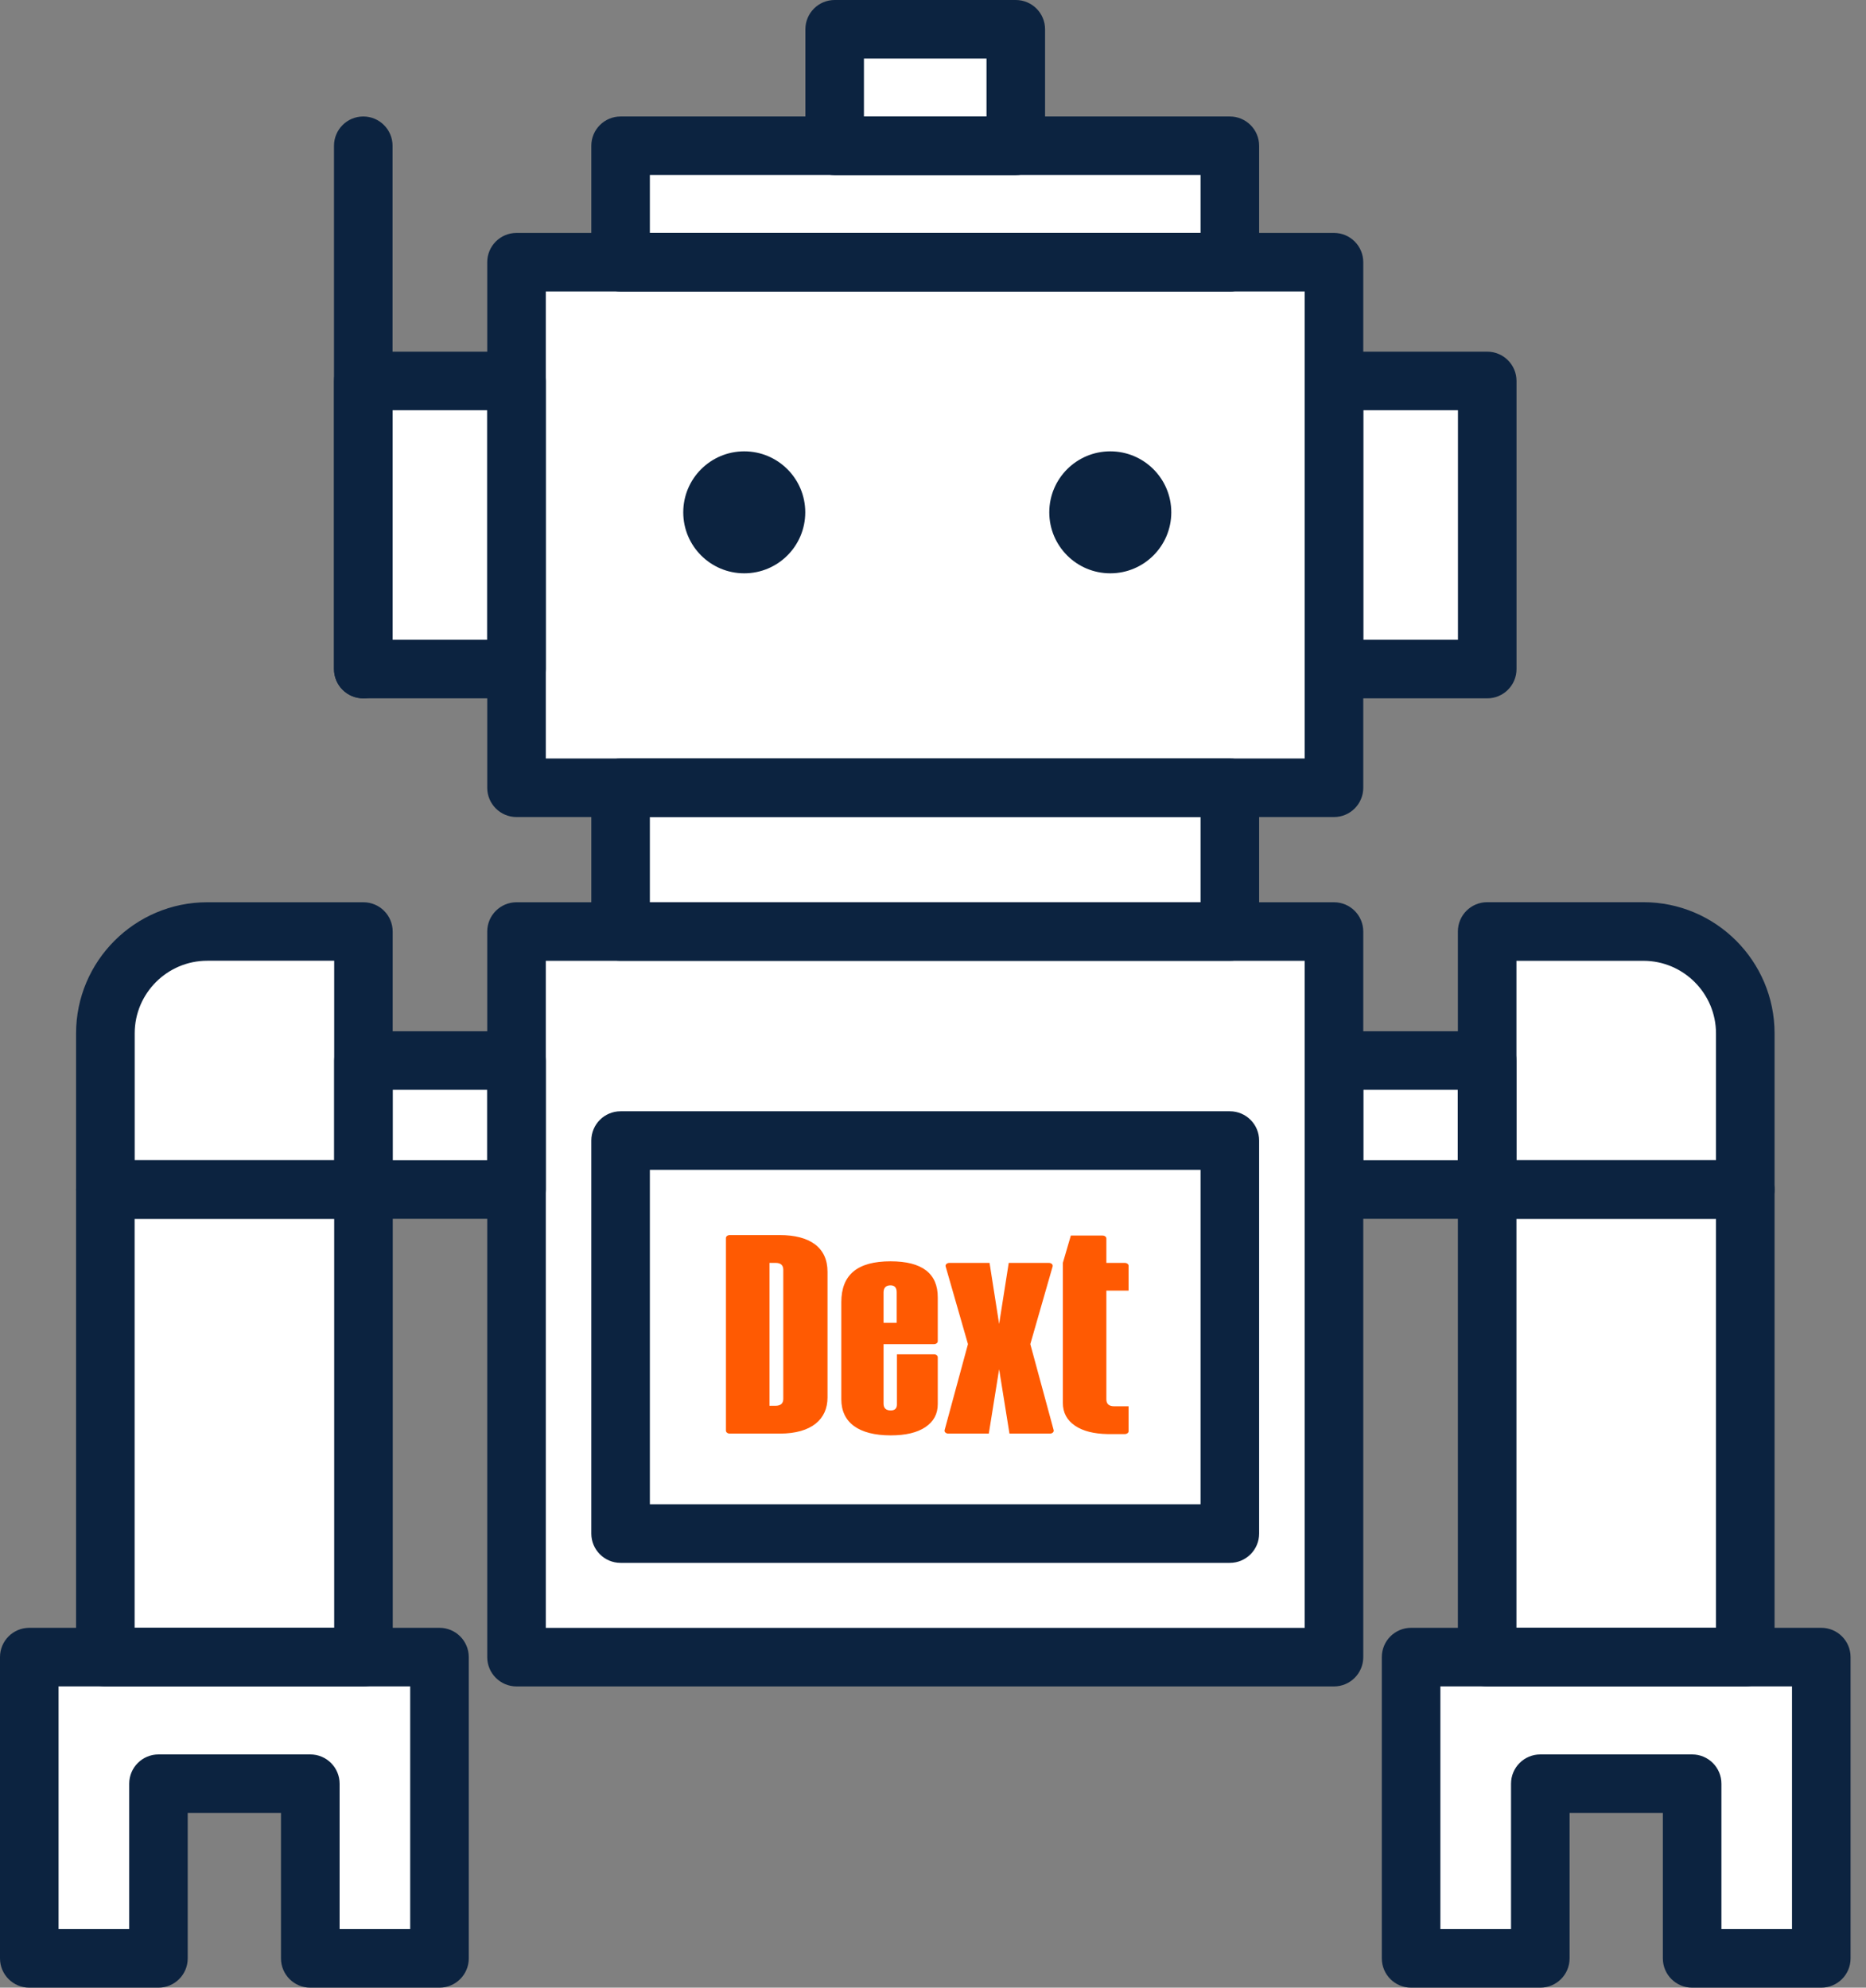 <svg width="107" height="114" viewBox="0 0 107 114" fill="none" xmlns="http://www.w3.org/2000/svg">
<rect x="0" y="0" width="107" height="114" fill="#808080" stroke="none"/>
<path d="M1.679 95.04V112.321H9.088V102.302H17.795V112.321H25.2V95.04H1.679Z" fill="white"/>
<path d="M80.918 95.04V112.321H88.324V102.302H97.034V112.321H104.44V95.04H80.918Z" fill="white"/>
<path d="M29.619 60.825H20.842V68.224H29.619V60.825Z" fill="white"/>
<path d="M85.273 60.825H76.497V68.224H85.273V60.825Z" fill="white"/>
<path d="M70.522 45.182H35.586V53.423H70.522V45.182Z" fill="white"/>
<path d="M58.247 1.679H47.861V8.36H58.247V1.679Z" fill="white"/>
<path d="M70.522 8.36H35.586V15.042H70.522V8.36Z" fill="white"/>
<path d="M70.522 8.36H62.504V15.042H70.522V8.36Z" fill="white"/>
<path d="M29.618 21.849H20.831V38.374H29.618V21.849Z" fill="white"/>
<path d="M85.28 21.849H76.493V38.374H85.28V21.849Z" fill="white"/>
<path d="M85.281 21.849H80.887V38.374H85.281V21.849Z" fill="white"/>
<path d="M11.883 53.423H20.838V68.224H6.041V59.269C6.041 56.043 8.658 53.427 11.883 53.427V53.423Z" fill="white"/>
<path d="M85.28 53.423H94.236C97.461 53.423 100.077 56.04 100.077 59.265V68.22H85.277V53.42L85.28 53.423Z" fill="white"/>
<path d="M94.236 68.224H100.078V59.269C100.078 56.043 97.461 53.427 94.236 53.427V68.227V68.224Z" fill="white"/>
<path d="M20.842 68.224H6.041V95.044H20.842V68.224Z" fill="white"/>
<path d="M100.081 68.224H85.281V95.044H100.081V68.224Z" fill="white"/>
<path d="M100.078 68.224H94.236V95.044H100.078V68.224Z" fill="white"/>
<path d="M20.828 53.423H14.986V68.224H20.828V53.423Z" fill="white"/>
<path d="M20.828 68.224H14.986V95.044H20.828V68.224Z" fill="white"/>
<path d="M76.493 15.038H29.618V45.182H76.493V15.038Z" fill="white"/>
<path d="M76.493 15.038H66.156V45.182H76.493V15.038Z" fill="white"/>
<path d="M76.493 53.423H29.618V95.04H76.493V53.423Z" fill="white"/>
<path d="M76.493 53.423H66.156V95.04H76.493V53.423Z" fill="white"/>
<path d="M70.522 65.415H35.586V87.957H70.522V65.415Z" fill="white"/>
<g clip-path="url(#clip0_601_1909)">
<path fill-rule="evenodd" clip-rule="evenodd" d="M44.476 72.432C44.769 72.432 44.915 72.563 44.915 72.827V80.232C44.915 80.496 44.762 80.627 44.462 80.627H44.123V72.432H44.476ZM47.451 72.938C47.451 71.545 46.439 70.836 44.709 70.836H41.847C41.726 70.836 41.627 70.911 41.627 71.004V82.055C41.627 82.148 41.726 82.223 41.847 82.223H44.709C46.566 82.223 47.451 81.376 47.451 80.156V72.938ZM60.36 72.635L59.08 77.09L60.419 82.021C60.447 82.125 60.343 82.223 60.204 82.223H57.885L57.292 78.533L56.7 82.223H54.382C54.242 82.223 54.138 82.125 54.166 82.021L55.505 77.09L54.225 72.635C54.195 72.531 54.3 72.432 54.44 72.432H56.743L57.292 75.934L57.843 72.432H60.145C60.285 72.432 60.39 72.531 60.36 72.635ZM50.665 74.114V75.867H51.417V74.114C51.417 73.851 51.298 73.719 51.065 73.719C50.805 73.719 50.672 73.851 50.665 74.114ZM53.773 74.418V76.925C53.773 77.017 53.675 77.092 53.553 77.092H50.665V80.501C50.665 80.764 50.805 80.895 51.078 80.895C51.311 80.895 51.431 80.779 51.431 80.551V77.675H53.553C53.675 77.675 53.773 77.75 53.773 77.842V80.531C53.773 81.093 53.541 81.529 53.068 81.848C52.596 82.167 51.93 82.324 51.078 82.324C49.241 82.324 48.243 81.59 48.243 80.257V74.686C48.243 73.096 49.181 72.341 51.065 72.341C52.875 72.341 53.78 73.035 53.773 74.418ZM63.441 72.431L64.496 72.432C64.617 72.432 64.716 72.507 64.716 72.6V74.022L63.441 74.021L63.441 80.261C63.441 80.524 63.595 80.656 63.894 80.656H64.716V82.084C64.716 82.176 64.617 82.25 64.496 82.25C64.496 82.25 63.542 82.251 63.519 82.25C62.726 82.236 62.101 82.079 61.651 81.775C61.178 81.456 60.946 81.02 60.946 80.458V72.449C60.946 72.437 60.947 72.425 60.951 72.413L61.404 70.864H63.221C63.343 70.864 63.441 70.939 63.441 71.031V72.431Z" fill="#FF5A02"/>
</g>
<path d="M70.522 16.718H35.586C34.659 16.718 33.907 15.965 33.907 15.038V8.36C33.907 7.433 34.659 6.681 35.586 6.681H70.522C71.449 6.681 72.201 7.433 72.201 8.36V15.042C72.201 15.969 71.449 16.721 70.522 16.721V16.718ZM37.265 13.359H68.843V10.036H37.265V13.359Z" fill="#0C2340"/>
<path d="M70.522 55.102H35.586C34.659 55.102 33.907 54.35 33.907 53.423V45.182C33.907 44.255 34.659 43.503 35.586 43.503H70.522C71.449 43.503 72.201 44.255 72.201 45.182V53.423C72.201 54.35 71.449 55.102 70.522 55.102ZM37.265 51.744H68.843V46.861H37.265V51.744Z" fill="#0C2340"/>
<path d="M58.247 10.04H47.861C46.934 10.04 46.182 9.287 46.182 8.36V1.679C46.182 0.752 46.934 0 47.861 0H58.247C59.174 0 59.926 0.752 59.926 1.679V8.36C59.926 9.287 59.174 10.04 58.247 10.04ZM49.54 6.681H56.568V3.358H49.54V6.681Z" fill="#0C2340"/>
<path d="M29.619 40.053H20.831C19.904 40.053 19.152 39.301 19.152 38.374V21.849C19.152 20.922 19.904 20.17 20.831 20.17H29.619C30.546 20.17 31.297 20.922 31.297 21.849V38.374C31.297 39.301 30.546 40.053 29.619 40.053ZM22.51 36.695H27.939V23.528H22.51V36.695Z" fill="#0C2340"/>
<path d="M85.281 40.053H76.493C75.566 40.053 74.814 39.301 74.814 38.374V21.849C74.814 20.922 75.566 20.17 76.493 20.17H85.281C86.208 20.17 86.96 20.922 86.96 21.849V38.374C86.96 39.301 86.208 40.053 85.281 40.053ZM78.172 36.695H83.602V23.528H78.172V36.695Z" fill="#0C2340"/>
<path d="M76.493 46.861H29.619C28.692 46.861 27.939 46.109 27.939 45.182V15.038C27.939 14.111 28.692 13.359 29.619 13.359H76.493C77.42 13.359 78.172 14.111 78.172 15.038V45.182C78.172 46.109 77.42 46.861 76.493 46.861ZM31.298 43.503H74.814V16.718H31.298V43.503Z" fill="#0C2340"/>
<path d="M76.493 96.723H29.619C28.692 96.723 27.939 95.971 27.939 95.044V53.427C27.939 52.5 28.692 51.748 29.619 51.748H76.493C77.42 51.748 78.172 52.5 78.172 53.427V95.044C78.172 95.971 77.42 96.723 76.493 96.723ZM31.298 93.365H74.814V55.106H31.298V93.365Z" fill="#0C2340"/>
<path d="M20.842 69.903H6.041C5.114 69.903 4.362 69.151 4.362 68.224V59.269C4.362 55.12 7.738 51.748 11.883 51.748H20.838C21.765 51.748 22.517 52.5 22.517 53.427V68.227C22.517 69.154 21.765 69.906 20.838 69.906L20.842 69.903ZM7.72 66.545H19.163V55.102H11.887C9.592 55.102 7.724 56.97 7.724 59.265V66.541L7.72 66.545Z" fill="#0C2340"/>
<path d="M20.842 96.723H6.041C5.114 96.723 4.362 95.971 4.362 95.044V68.224C4.362 67.297 5.114 66.545 6.041 66.545H20.842C21.769 66.545 22.521 67.297 22.521 68.224V95.044C22.521 95.971 21.769 96.723 20.842 96.723ZM7.72 93.365H19.163V69.903H7.72V93.365Z" fill="#0C2340"/>
<path d="M25.2 114H17.791C16.864 114 16.112 113.248 16.112 112.321V103.981H10.764V112.321C10.764 113.248 10.012 114 9.085 114H1.679C0.752 114 0 113.248 0 112.321V95.04C0 94.113 0.752 93.361 1.679 93.361H25.2C26.127 93.361 26.88 94.113 26.88 95.04V112.321C26.88 113.248 26.127 114 25.2 114ZM19.471 110.642H23.521V96.719H3.358V110.642H7.409V102.302C7.409 101.375 8.161 100.623 9.088 100.623H17.795C18.722 100.623 19.474 101.375 19.474 102.302V110.642H19.471Z" fill="#0C2340"/>
<path d="M100.078 69.903H85.277C84.35 69.903 83.598 69.151 83.598 68.224V53.423C83.598 52.496 84.35 51.744 85.277 51.744H94.236C98.384 51.744 101.757 55.12 101.757 59.265V68.22C101.757 69.147 101.005 69.899 100.078 69.899V69.903ZM86.956 66.545H98.398V59.269C98.398 56.974 96.53 55.106 94.236 55.106H86.956V66.548V66.545Z" fill="#0C2340"/>
<path d="M100.078 96.723H85.277C84.35 96.723 83.598 95.971 83.598 95.044V68.224C83.598 67.297 84.35 66.545 85.277 66.545H100.078C101.005 66.545 101.757 67.297 101.757 68.224V95.044C101.757 95.971 101.005 96.723 100.078 96.723ZM86.956 93.365H98.398V69.903H86.956V93.365Z" fill="#0C2340"/>
<path d="M104.439 114H97.031C96.103 114 95.351 113.248 95.351 112.321V103.981H90.003V112.321C90.003 113.248 89.251 114 88.324 114H80.915C79.988 114 79.236 113.248 79.236 112.321V95.04C79.236 94.113 79.988 93.361 80.915 93.361H104.436C105.363 93.361 106.115 94.113 106.115 95.04V112.321C106.115 113.248 105.363 114 104.436 114H104.439ZM98.71 110.642H102.757V96.719H82.594V110.642H86.645V102.302C86.645 101.375 87.397 100.623 88.324 100.623H97.031C97.957 100.623 98.71 101.375 98.71 102.302V110.642Z" fill="#0C2340"/>
<path d="M29.619 69.903H20.842C19.915 69.903 19.163 69.151 19.163 68.224V60.825C19.163 59.898 19.915 59.146 20.842 59.146H29.619C30.546 59.146 31.298 59.898 31.298 60.825V68.224C31.298 69.151 30.546 69.903 29.619 69.903ZM22.521 66.545H27.939V62.504H22.521V66.545Z" fill="#0C2340"/>
<path d="M85.273 69.903H76.497C75.57 69.903 74.818 69.151 74.818 68.224V60.825C74.818 59.898 75.57 59.146 76.497 59.146H85.273C86.201 59.146 86.953 59.898 86.953 60.825V68.224C86.953 69.151 86.201 69.903 85.273 69.903ZM78.176 66.545H83.594V62.504H78.176V66.545Z" fill="#0C2340"/>
<path d="M20.831 40.053C19.904 40.053 19.152 39.301 19.152 38.374V8.36C19.152 7.433 19.904 6.681 20.831 6.681C21.758 6.681 22.51 7.433 22.51 8.36V38.374C22.51 39.301 21.758 40.053 20.831 40.053Z" fill="#0C2340"/>
<path d="M70.522 89.636H35.586C34.659 89.636 33.907 88.883 33.907 87.957V65.415C33.907 64.488 34.659 63.736 35.586 63.736H70.522C71.449 63.736 72.201 64.488 72.201 65.415V87.957C72.201 88.883 71.449 89.636 70.522 89.636ZM37.265 86.277H68.843V67.094H37.265V86.277Z" fill="#0C2340"/>
<circle cx="42.677" cy="29.384" r="3.498" fill="#0C2340"/>
<circle cx="63.666" cy="29.384" r="3.498" fill="#0C2340"/>
<defs>
<clipPath id="clip0_601_1909">
<rect width="23.087" height="14.958" fill="white" transform="translate(41.627 68.933)"/>
</clipPath>
</defs>
</svg>
